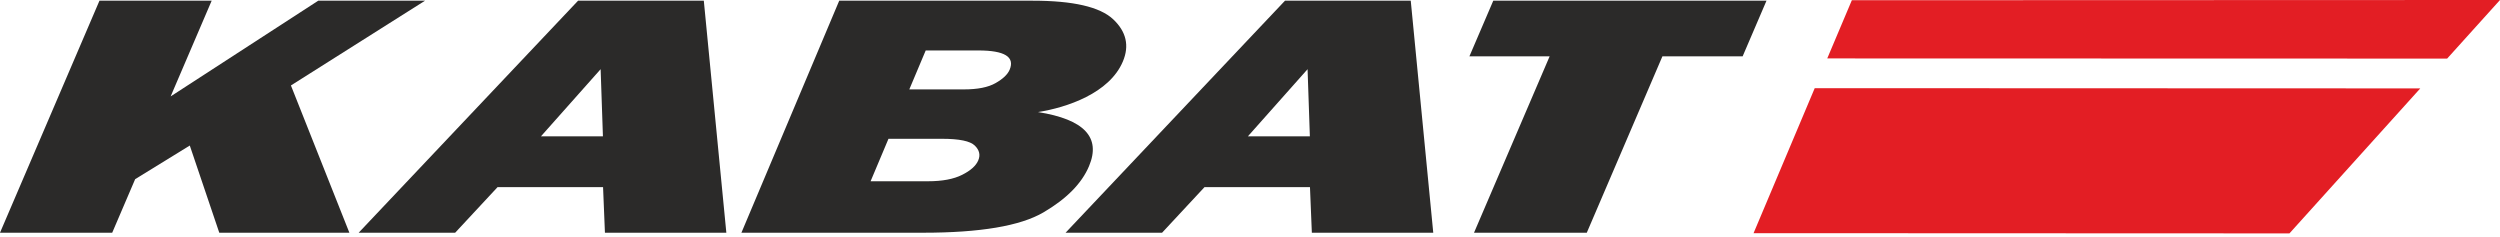 <svg width="453" height="43" viewBox="0 0 453 43" fill="none" xmlns="http://www.w3.org/2000/svg">
<path fill-rule="evenodd" clip-rule="evenodd" d="M63.307 42.169H39.733L34.389 26.37L24.491 32.464L20.332 42.169H0L18.023 0.127H38.355L30.919 17.47L57.664 0.127H77.014L52.715 15.485L63.307 42.169Z" fill="#2B2A29"/>
<path fill-rule="evenodd" clip-rule="evenodd" d="M109.614 42.169L109.275 33.913H90.153L82.474 42.169H64.989L104.747 0.127H127.53L131.613 42.169H109.614ZM98.015 24.709H109.25L108.834 12.537L98.015 24.709Z" fill="#2B2A29"/>
<path fill-rule="evenodd" clip-rule="evenodd" d="M134.344 42.169L152.067 0.127H187.15C194.434 0.127 199.281 1.241 201.687 3.475C204.078 5.714 204.676 8.267 203.465 11.139C201.034 16.908 193.279 19.491 188.082 20.307C196.455 21.624 199.535 24.891 197.331 30.108C196.014 33.244 193.269 36.025 189.07 38.486C184.876 40.943 177.607 42.169 167.263 42.169H134.344ZM164.766 16.199H174.659C177.146 16.199 179.045 15.824 180.383 15.064C181.72 14.31 182.581 13.499 182.946 12.638C183.928 10.308 182.034 9.143 177.272 9.143H167.739L164.766 16.199ZM157.751 32.844H168.16C170.748 32.844 172.815 32.454 174.35 31.674C175.879 30.909 176.857 30.027 177.262 29.06C177.678 28.082 177.465 27.191 176.634 26.38C175.803 25.56 173.818 25.149 170.693 25.149H160.992L157.751 32.844Z" fill="#2B2A29"/>
<path fill-rule="evenodd" clip-rule="evenodd" d="M237.707 42.169L237.368 33.913H218.251L210.567 42.169H193.081L232.839 0.127H255.628L259.706 42.169H237.707ZM226.113 24.709H237.347L236.932 12.537L226.113 24.709Z" fill="#2B2A29"/>
<path fill-rule="evenodd" clip-rule="evenodd" d="M301.227 10.212L287.525 42.169H267.091L280.793 10.212H266.255L270.581 0.127H320.09L315.764 10.212H301.227Z" fill="#2B2A29"/>
<path fill-rule="evenodd" clip-rule="evenodd" d="M453 0L335.555 0.041L331.097 10.587L443.421 10.617L453 0Z" fill="#E31E24"/>
<path fill-rule="evenodd" clip-rule="evenodd" d="M438.554 16.017L328.828 15.976L317.745 42.25L414.848 42.291L438.554 16.017Z" fill="#E31E24"/>
</svg>
